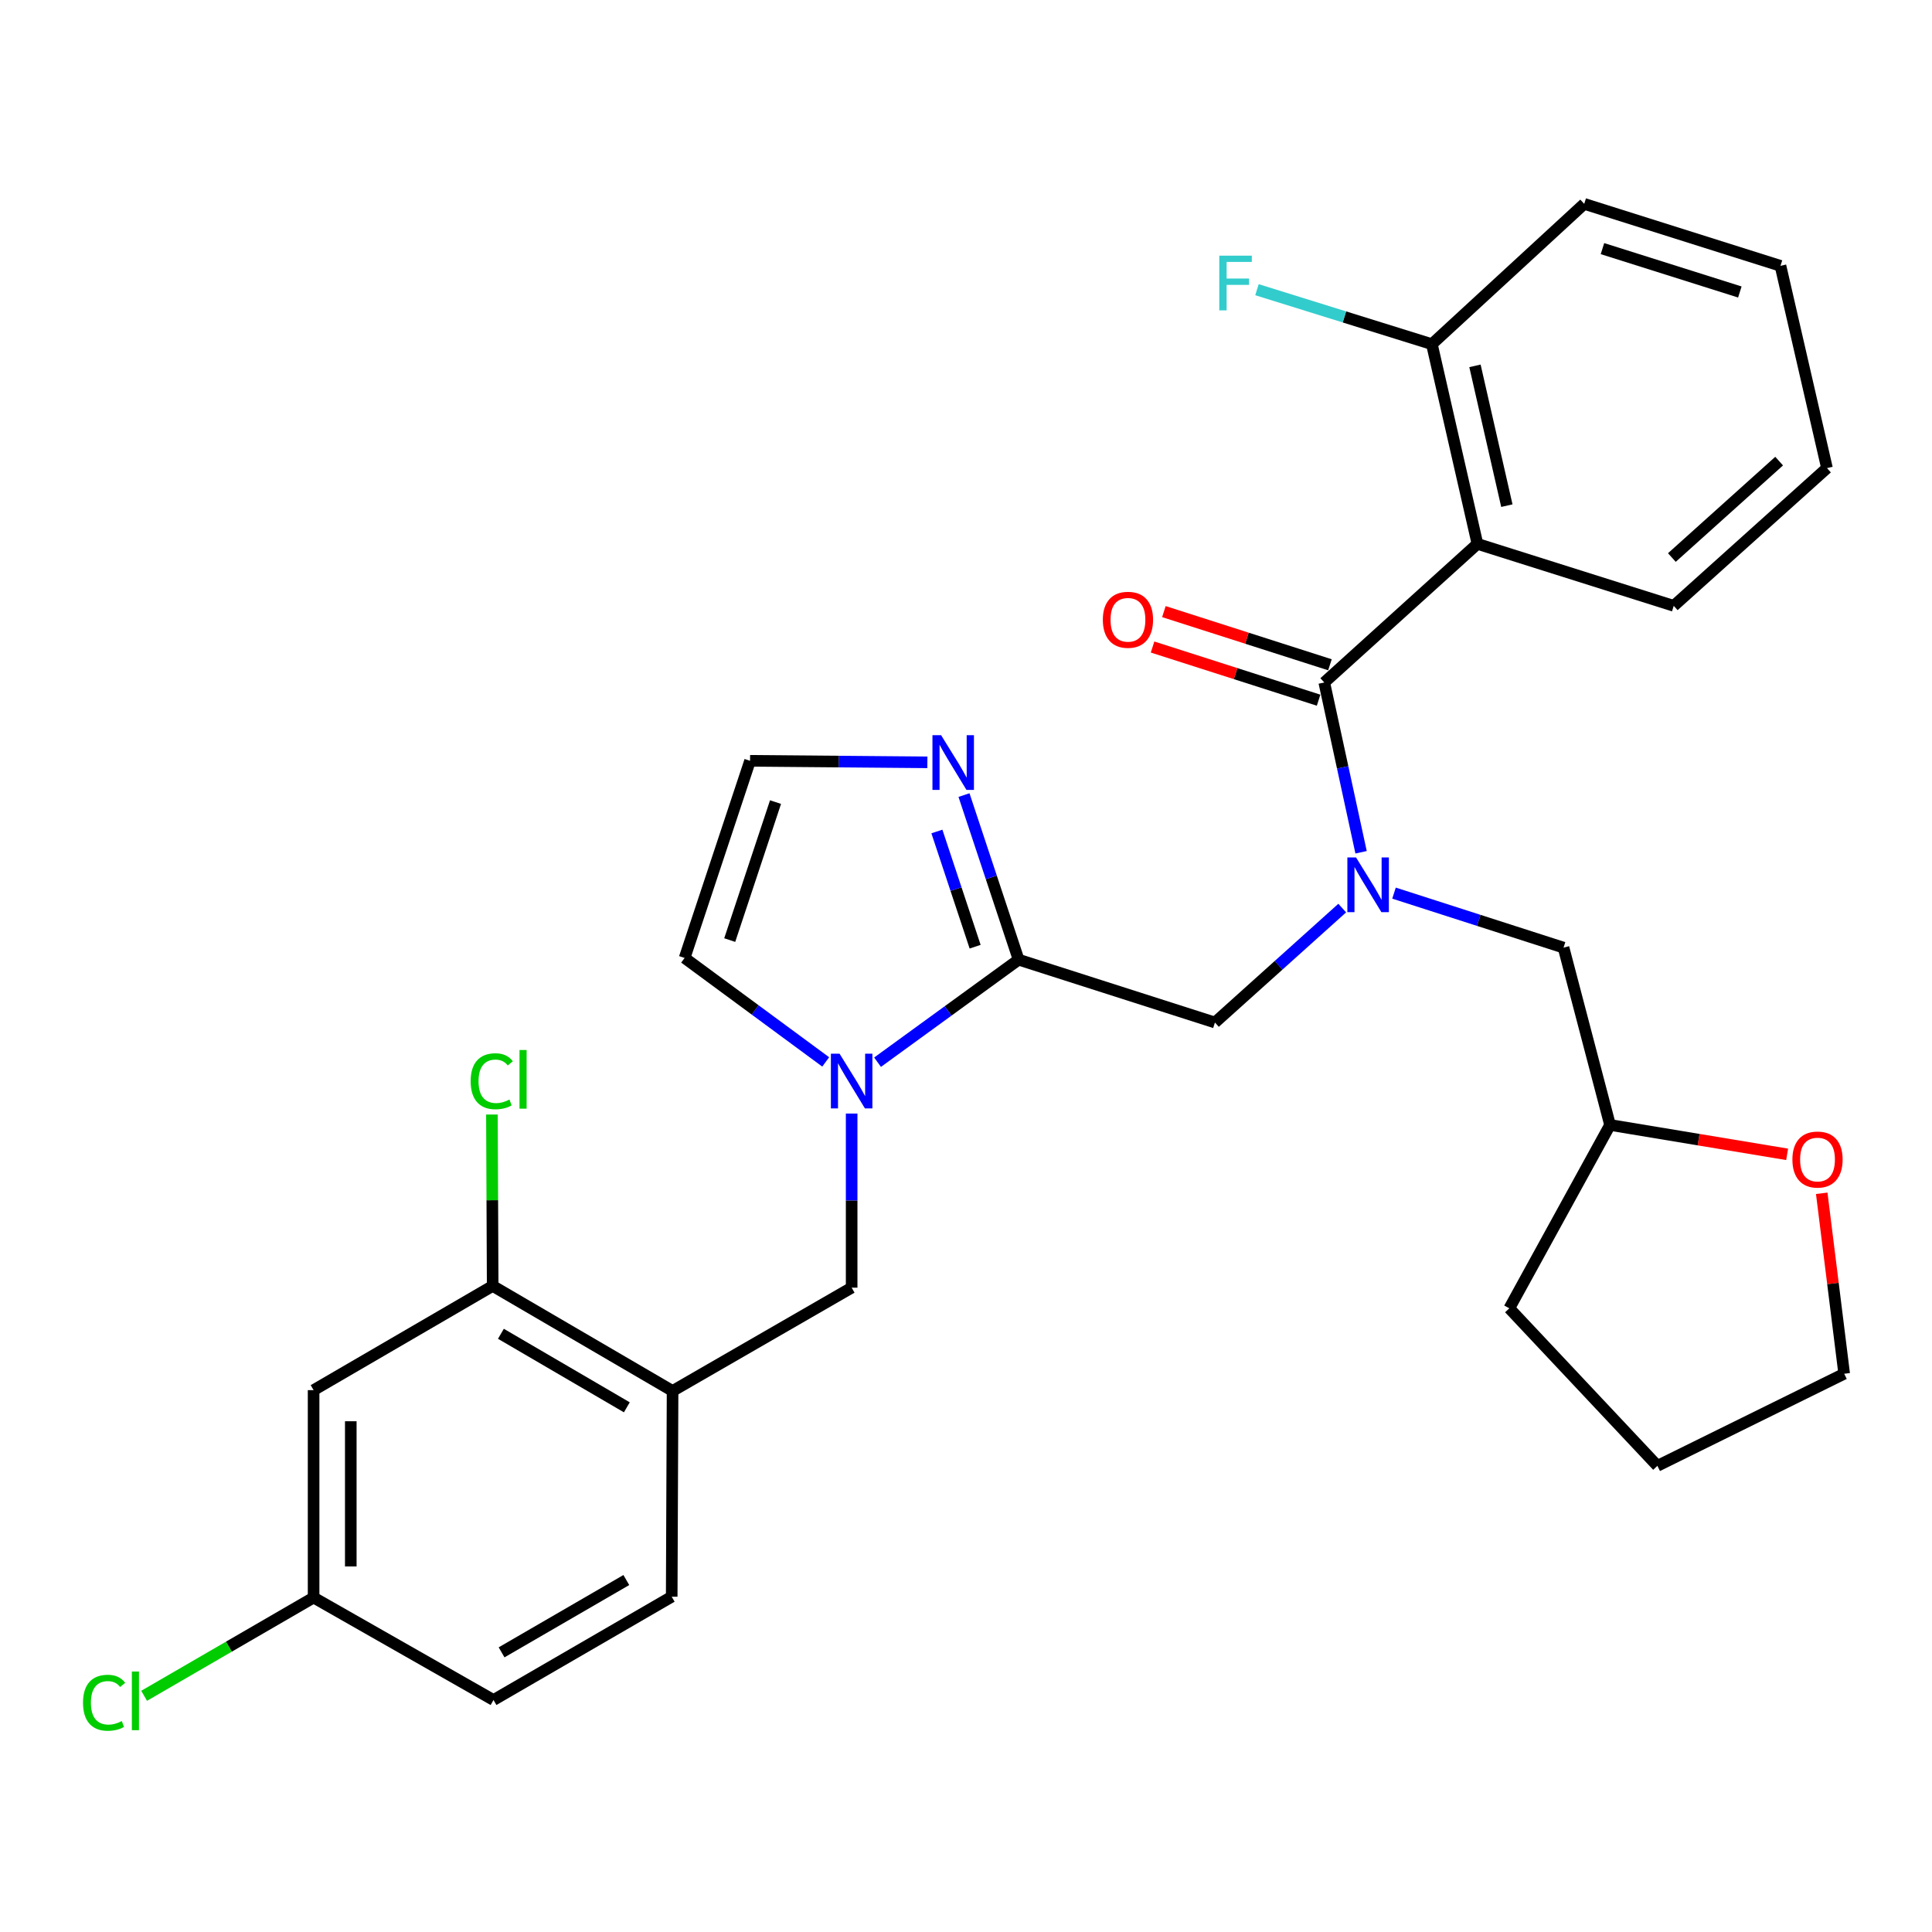 <?xml version='1.0' encoding='iso-8859-1'?>
<svg version='1.1' baseProfile='full'
              xmlns='http://www.w3.org/2000/svg'
                      xmlns:rdkit='http://www.rdkit.org/xml'
                      xmlns:xlink='http://www.w3.org/1999/xlink'
                  xml:space='preserve'
width='1000px' height='1000px' viewBox='0 0 1000 1000'>
<!-- END OF HEADER -->
<rect style='opacity:1.0;fill:#FFFFFF;stroke:none' width='1000' height='1000' x='0' y='0'> </rect>
<path class='bond-2' d='M 685.441,353.252 L 694.966,397.191' style='fill:none;fill-rule:evenodd;stroke:#000000;stroke-width:6px;stroke-linecap:butt;stroke-linejoin:miter;stroke-opacity:1' />
<path class='bond-2' d='M 694.966,397.191 L 704.49,441.13' style='fill:none;fill-rule:evenodd;stroke:#0000FF;stroke-width:6px;stroke-linecap:butt;stroke-linejoin:miter;stroke-opacity:1' />
<path class='bond-3' d='M 685.441,353.252 L 764.722,281.509' style='fill:none;fill-rule:evenodd;stroke:#000000;stroke-width:6px;stroke-linecap:butt;stroke-linejoin:miter;stroke-opacity:1' />
<path class='bond-14' d='M 688.376,344.088 L 645.402,330.328' style='fill:none;fill-rule:evenodd;stroke:#000000;stroke-width:6px;stroke-linecap:butt;stroke-linejoin:miter;stroke-opacity:1' />
<path class='bond-14' d='M 645.402,330.328 L 602.427,316.569' style='fill:none;fill-rule:evenodd;stroke:#FF0000;stroke-width:6px;stroke-linecap:butt;stroke-linejoin:miter;stroke-opacity:1' />
<path class='bond-14' d='M 682.507,362.416 L 639.533,348.657' style='fill:none;fill-rule:evenodd;stroke:#000000;stroke-width:6px;stroke-linecap:butt;stroke-linejoin:miter;stroke-opacity:1' />
<path class='bond-14' d='M 639.533,348.657 L 596.559,334.897' style='fill:none;fill-rule:evenodd;stroke:#FF0000;stroke-width:6px;stroke-linecap:butt;stroke-linejoin:miter;stroke-opacity:1' />
<path class='bond-0' d='M 527.234,496.726 L 628.849,529.251' style='fill:none;fill-rule:evenodd;stroke:#000000;stroke-width:6px;stroke-linecap:butt;stroke-linejoin:miter;stroke-opacity:1' />
<path class='bond-1' d='M 527.234,496.726 L 490.728,523.26' style='fill:none;fill-rule:evenodd;stroke:#000000;stroke-width:6px;stroke-linecap:butt;stroke-linejoin:miter;stroke-opacity:1' />
<path class='bond-1' d='M 490.728,523.26 L 454.222,549.794' style='fill:none;fill-rule:evenodd;stroke:#0000FF;stroke-width:6px;stroke-linecap:butt;stroke-linejoin:miter;stroke-opacity:1' />
<path class='bond-4' d='M 527.234,496.726 L 513.099,454.134' style='fill:none;fill-rule:evenodd;stroke:#000000;stroke-width:6px;stroke-linecap:butt;stroke-linejoin:miter;stroke-opacity:1' />
<path class='bond-4' d='M 513.099,454.134 L 498.964,411.541' style='fill:none;fill-rule:evenodd;stroke:#0000FF;stroke-width:6px;stroke-linecap:butt;stroke-linejoin:miter;stroke-opacity:1' />
<path class='bond-4' d='M 504.727,490.01 L 494.833,460.196' style='fill:none;fill-rule:evenodd;stroke:#000000;stroke-width:6px;stroke-linecap:butt;stroke-linejoin:miter;stroke-opacity:1' />
<path class='bond-4' d='M 494.833,460.196 L 484.938,430.381' style='fill:none;fill-rule:evenodd;stroke:#0000FF;stroke-width:6px;stroke-linecap:butt;stroke-linejoin:miter;stroke-opacity:1' />
<path class='bond-7' d='M 440.811,576.375 L 440.811,621.434' style='fill:none;fill-rule:evenodd;stroke:#0000FF;stroke-width:6px;stroke-linecap:butt;stroke-linejoin:miter;stroke-opacity:1' />
<path class='bond-7' d='M 440.811,621.434 L 440.811,666.492' style='fill:none;fill-rule:evenodd;stroke:#000000;stroke-width:6px;stroke-linecap:butt;stroke-linejoin:miter;stroke-opacity:1' />
<path class='bond-11' d='M 427.386,549.648 L 390.871,522.738' style='fill:none;fill-rule:evenodd;stroke:#0000FF;stroke-width:6px;stroke-linecap:butt;stroke-linejoin:miter;stroke-opacity:1' />
<path class='bond-11' d='M 390.871,522.738 L 354.357,495.828' style='fill:none;fill-rule:evenodd;stroke:#000000;stroke-width:6px;stroke-linecap:butt;stroke-linejoin:miter;stroke-opacity:1' />
<path class='bond-6' d='M 694.735,470.02 L 661.792,499.635' style='fill:none;fill-rule:evenodd;stroke:#0000FF;stroke-width:6px;stroke-linecap:butt;stroke-linejoin:miter;stroke-opacity:1' />
<path class='bond-6' d='M 661.792,499.635 L 628.849,529.251' style='fill:none;fill-rule:evenodd;stroke:#000000;stroke-width:6px;stroke-linecap:butt;stroke-linejoin:miter;stroke-opacity:1' />
<path class='bond-13' d='M 721.536,462.276 L 765.411,476.384' style='fill:none;fill-rule:evenodd;stroke:#0000FF;stroke-width:6px;stroke-linecap:butt;stroke-linejoin:miter;stroke-opacity:1' />
<path class='bond-13' d='M 765.411,476.384 L 809.286,490.493' style='fill:none;fill-rule:evenodd;stroke:#000000;stroke-width:6px;stroke-linecap:butt;stroke-linejoin:miter;stroke-opacity:1' />
<path class='bond-12' d='M 764.722,281.509 L 741.135,178.14' style='fill:none;fill-rule:evenodd;stroke:#000000;stroke-width:6px;stroke-linecap:butt;stroke-linejoin:miter;stroke-opacity:1' />
<path class='bond-12' d='M 779.947,261.723 L 763.437,189.364' style='fill:none;fill-rule:evenodd;stroke:#000000;stroke-width:6px;stroke-linecap:butt;stroke-linejoin:miter;stroke-opacity:1' />
<path class='bond-21' d='M 764.722,281.509 L 866.327,313.585' style='fill:none;fill-rule:evenodd;stroke:#000000;stroke-width:6px;stroke-linecap:butt;stroke-linejoin:miter;stroke-opacity:1' />
<path class='bond-9' d='M 480.004,394.58 L 434.116,394.188' style='fill:none;fill-rule:evenodd;stroke:#0000FF;stroke-width:6px;stroke-linecap:butt;stroke-linejoin:miter;stroke-opacity:1' />
<path class='bond-9' d='M 434.116,394.188 L 388.228,393.796' style='fill:none;fill-rule:evenodd;stroke:#000000;stroke-width:6px;stroke-linecap:butt;stroke-linejoin:miter;stroke-opacity:1' />
<path class='bond-5' d='M 348.123,719.962 L 440.811,666.492' style='fill:none;fill-rule:evenodd;stroke:#000000;stroke-width:6px;stroke-linecap:butt;stroke-linejoin:miter;stroke-opacity:1' />
<path class='bond-8' d='M 348.123,719.962 L 255.008,665.594' style='fill:none;fill-rule:evenodd;stroke:#000000;stroke-width:6px;stroke-linecap:butt;stroke-linejoin:miter;stroke-opacity:1' />
<path class='bond-8' d='M 324.452,728.427 L 259.271,690.369' style='fill:none;fill-rule:evenodd;stroke:#000000;stroke-width:6px;stroke-linecap:butt;stroke-linejoin:miter;stroke-opacity:1' />
<path class='bond-15' d='M 348.123,719.962 L 347.674,826.453' style='fill:none;fill-rule:evenodd;stroke:#000000;stroke-width:6px;stroke-linecap:butt;stroke-linejoin:miter;stroke-opacity:1' />
<path class='bond-10' d='M 255.008,665.594 L 162.32,719.535' style='fill:none;fill-rule:evenodd;stroke:#000000;stroke-width:6px;stroke-linecap:butt;stroke-linejoin:miter;stroke-opacity:1' />
<path class='bond-18' d='M 255.008,665.594 L 254.812,621.236' style='fill:none;fill-rule:evenodd;stroke:#000000;stroke-width:6px;stroke-linecap:butt;stroke-linejoin:miter;stroke-opacity:1' />
<path class='bond-18' d='M 254.812,621.236 L 254.617,576.878' style='fill:none;fill-rule:evenodd;stroke:#00CC00;stroke-width:6px;stroke-linecap:butt;stroke-linejoin:miter;stroke-opacity:1' />
<path class='bond-31' d='M 388.228,393.796 L 354.357,495.828' style='fill:none;fill-rule:evenodd;stroke:#000000;stroke-width:6px;stroke-linecap:butt;stroke-linejoin:miter;stroke-opacity:1' />
<path class='bond-31' d='M 401.413,415.164 L 377.703,486.587' style='fill:none;fill-rule:evenodd;stroke:#000000;stroke-width:6px;stroke-linecap:butt;stroke-linejoin:miter;stroke-opacity:1' />
<path class='bond-33' d='M 162.32,719.535 L 162.32,826.892' style='fill:none;fill-rule:evenodd;stroke:#000000;stroke-width:6px;stroke-linecap:butt;stroke-linejoin:miter;stroke-opacity:1' />
<path class='bond-33' d='M 181.565,735.638 L 181.565,810.788' style='fill:none;fill-rule:evenodd;stroke:#000000;stroke-width:6px;stroke-linecap:butt;stroke-linejoin:miter;stroke-opacity:1' />
<path class='bond-20' d='M 741.135,178.14 L 695.868,164.042' style='fill:none;fill-rule:evenodd;stroke:#000000;stroke-width:6px;stroke-linecap:butt;stroke-linejoin:miter;stroke-opacity:1' />
<path class='bond-20' d='M 695.868,164.042 L 650.601,149.943' style='fill:none;fill-rule:evenodd;stroke:#33CCCC;stroke-width:6px;stroke-linecap:butt;stroke-linejoin:miter;stroke-opacity:1' />
<path class='bond-25' d='M 741.135,178.14 L 819.988,105.521' style='fill:none;fill-rule:evenodd;stroke:#000000;stroke-width:6px;stroke-linecap:butt;stroke-linejoin:miter;stroke-opacity:1' />
<path class='bond-19' d='M 809.286,490.493 L 833.353,582.272' style='fill:none;fill-rule:evenodd;stroke:#000000;stroke-width:6px;stroke-linecap:butt;stroke-linejoin:miter;stroke-opacity:1' />
<path class='bond-22' d='M 347.674,826.453 L 255.435,879.923' style='fill:none;fill-rule:evenodd;stroke:#000000;stroke-width:6px;stroke-linecap:butt;stroke-linejoin:miter;stroke-opacity:1' />
<path class='bond-22' d='M 324.186,817.824 L 259.619,855.253' style='fill:none;fill-rule:evenodd;stroke:#000000;stroke-width:6px;stroke-linecap:butt;stroke-linejoin:miter;stroke-opacity:1' />
<path class='bond-16' d='M 925.021,597.486 L 879.187,589.879' style='fill:none;fill-rule:evenodd;stroke:#FF0000;stroke-width:6px;stroke-linecap:butt;stroke-linejoin:miter;stroke-opacity:1' />
<path class='bond-16' d='M 879.187,589.879 L 833.353,582.272' style='fill:none;fill-rule:evenodd;stroke:#000000;stroke-width:6px;stroke-linecap:butt;stroke-linejoin:miter;stroke-opacity:1' />
<path class='bond-24' d='M 942.926,617.651 L 948.736,664.348' style='fill:none;fill-rule:evenodd;stroke:#FF0000;stroke-width:6px;stroke-linecap:butt;stroke-linejoin:miter;stroke-opacity:1' />
<path class='bond-24' d='M 948.736,664.348 L 954.545,711.045' style='fill:none;fill-rule:evenodd;stroke:#000000;stroke-width:6px;stroke-linecap:butt;stroke-linejoin:miter;stroke-opacity:1' />
<path class='bond-17' d='M 162.32,826.892 L 255.435,879.923' style='fill:none;fill-rule:evenodd;stroke:#000000;stroke-width:6px;stroke-linecap:butt;stroke-linejoin:miter;stroke-opacity:1' />
<path class='bond-23' d='M 162.32,826.892 L 118.458,852.321' style='fill:none;fill-rule:evenodd;stroke:#000000;stroke-width:6px;stroke-linecap:butt;stroke-linejoin:miter;stroke-opacity:1' />
<path class='bond-23' d='M 118.458,852.321 L 74.597,877.75' style='fill:none;fill-rule:evenodd;stroke:#00CC00;stroke-width:6px;stroke-linecap:butt;stroke-linejoin:miter;stroke-opacity:1' />
<path class='bond-26' d='M 833.353,582.272 L 781.219,677.184' style='fill:none;fill-rule:evenodd;stroke:#000000;stroke-width:6px;stroke-linecap:butt;stroke-linejoin:miter;stroke-opacity:1' />
<path class='bond-27' d='M 866.327,313.585 L 945.639,242.292' style='fill:none;fill-rule:evenodd;stroke:#000000;stroke-width:6px;stroke-linecap:butt;stroke-linejoin:miter;stroke-opacity:1' />
<path class='bond-27' d='M 865.358,288.578 L 920.877,238.673' style='fill:none;fill-rule:evenodd;stroke:#000000;stroke-width:6px;stroke-linecap:butt;stroke-linejoin:miter;stroke-opacity:1' />
<path class='bond-32' d='M 954.545,711.045 L 857.869,758.72' style='fill:none;fill-rule:evenodd;stroke:#000000;stroke-width:6px;stroke-linecap:butt;stroke-linejoin:miter;stroke-opacity:1' />
<path class='bond-30' d='M 819.988,105.521 L 921.572,137.597' style='fill:none;fill-rule:evenodd;stroke:#000000;stroke-width:6px;stroke-linecap:butt;stroke-linejoin:miter;stroke-opacity:1' />
<path class='bond-30' d='M 829.431,128.685 L 900.539,151.138' style='fill:none;fill-rule:evenodd;stroke:#000000;stroke-width:6px;stroke-linecap:butt;stroke-linejoin:miter;stroke-opacity:1' />
<path class='bond-28' d='M 781.219,677.184 L 857.869,758.72' style='fill:none;fill-rule:evenodd;stroke:#000000;stroke-width:6px;stroke-linecap:butt;stroke-linejoin:miter;stroke-opacity:1' />
<path class='bond-29' d='M 945.639,242.292 L 921.572,137.597' style='fill:none;fill-rule:evenodd;stroke:#000000;stroke-width:6px;stroke-linecap:butt;stroke-linejoin:miter;stroke-opacity:1' />
<path  class='atom-2' d='M 434.551 545.381
L 443.831 560.381
Q 444.751 561.861, 446.231 564.541
Q 447.711 567.221, 447.791 567.381
L 447.791 545.381
L 451.551 545.381
L 451.551 573.701
L 447.671 573.701
L 437.711 557.301
Q 436.551 555.381, 435.311 553.181
Q 434.111 550.981, 433.751 550.301
L 433.751 573.701
L 430.071 573.701
L 430.071 545.381
L 434.551 545.381
' fill='#0000FF'/>
<path  class='atom-3' d='M 701.88 443.808
L 711.16 458.808
Q 712.08 460.288, 713.56 462.968
Q 715.04 465.648, 715.12 465.808
L 715.12 443.808
L 718.88 443.808
L 718.88 472.128
L 715 472.128
L 705.04 455.728
Q 703.88 453.808, 702.64 451.608
Q 701.44 449.408, 701.08 448.728
L 701.08 472.128
L 697.4 472.128
L 697.4 443.808
L 701.88 443.808
' fill='#0000FF'/>
<path  class='atom-5' d='M 487.112 380.534
L 496.392 395.534
Q 497.312 397.014, 498.792 399.694
Q 500.272 402.374, 500.352 402.534
L 500.352 380.534
L 504.112 380.534
L 504.112 408.854
L 500.232 408.854
L 490.272 392.454
Q 489.112 390.534, 487.872 388.334
Q 486.672 386.134, 486.312 385.454
L 486.312 408.854
L 482.632 408.854
L 482.632 380.534
L 487.112 380.534
' fill='#0000FF'/>
<path  class='atom-15' d='M 570.826 320.797
Q 570.826 313.997, 574.186 310.197
Q 577.546 306.397, 583.826 306.397
Q 590.106 306.397, 593.466 310.197
Q 596.826 313.997, 596.826 320.797
Q 596.826 327.677, 593.426 331.597
Q 590.026 335.477, 583.826 335.477
Q 577.586 335.477, 574.186 331.597
Q 570.826 327.717, 570.826 320.797
M 583.826 332.277
Q 588.146 332.277, 590.466 329.397
Q 592.826 326.477, 592.826 320.797
Q 592.826 315.237, 590.466 312.437
Q 588.146 309.597, 583.826 309.597
Q 579.506 309.597, 577.146 312.397
Q 574.826 315.197, 574.826 320.797
Q 574.826 326.517, 577.146 329.397
Q 579.506 332.277, 583.826 332.277
' fill='#FF0000'/>
<path  class='atom-17' d='M 927.742 600.175
Q 927.742 593.375, 931.102 589.575
Q 934.462 585.775, 940.742 585.775
Q 947.022 585.775, 950.382 589.575
Q 953.742 593.375, 953.742 600.175
Q 953.742 607.055, 950.342 610.975
Q 946.942 614.855, 940.742 614.855
Q 934.502 614.855, 931.102 610.975
Q 927.742 607.095, 927.742 600.175
M 940.742 611.655
Q 945.062 611.655, 947.382 608.775
Q 949.742 605.855, 949.742 600.175
Q 949.742 594.615, 947.382 591.815
Q 945.062 588.975, 940.742 588.975
Q 936.422 588.975, 934.062 591.775
Q 931.742 594.575, 931.742 600.175
Q 931.742 605.895, 934.062 608.775
Q 936.422 611.655, 940.742 611.655
' fill='#FF0000'/>
<path  class='atom-19' d='M 243.617 559.644
Q 243.617 552.604, 246.897 548.924
Q 250.217 545.204, 256.497 545.204
Q 262.337 545.204, 265.457 549.324
L 262.817 551.484
Q 260.537 548.484, 256.497 548.484
Q 252.217 548.484, 249.937 551.364
Q 247.697 554.204, 247.697 559.644
Q 247.697 565.244, 250.017 568.124
Q 252.377 571.004, 256.937 571.004
Q 260.057 571.004, 263.697 569.124
L 264.817 572.124
Q 263.337 573.084, 261.097 573.644
Q 258.857 574.204, 256.377 574.204
Q 250.217 574.204, 246.897 570.444
Q 243.617 566.684, 243.617 559.644
' fill='#00CC00'/>
<path  class='atom-19' d='M 268.897 543.484
L 272.577 543.484
L 272.577 573.844
L 268.897 573.844
L 268.897 543.484
' fill='#00CC00'/>
<path  class='atom-21' d='M 631.1 132.332
L 647.94 132.332
L 647.94 135.572
L 634.9 135.572
L 634.9 144.172
L 646.5 144.172
L 646.5 147.452
L 634.9 147.452
L 634.9 160.652
L 631.1 160.652
L 631.1 132.332
' fill='#33CCCC'/>
<path  class='atom-24' d='M 42.971 881.342
Q 42.971 874.302, 46.251 870.622
Q 49.571 866.902, 55.851 866.902
Q 61.691 866.902, 64.811 871.022
L 62.171 873.182
Q 59.891 870.182, 55.851 870.182
Q 51.571 870.182, 49.291 873.062
Q 47.051 875.902, 47.051 881.342
Q 47.051 886.942, 49.371 889.822
Q 51.731 892.702, 56.291 892.702
Q 59.411 892.702, 63.051 890.822
L 64.171 893.822
Q 62.691 894.782, 60.451 895.342
Q 58.211 895.902, 55.731 895.902
Q 49.571 895.902, 46.251 892.142
Q 42.971 888.382, 42.971 881.342
' fill='#00CC00'/>
<path  class='atom-24' d='M 68.251 865.182
L 71.931 865.182
L 71.931 895.542
L 68.251 895.542
L 68.251 865.182
' fill='#00CC00'/>
</svg>
